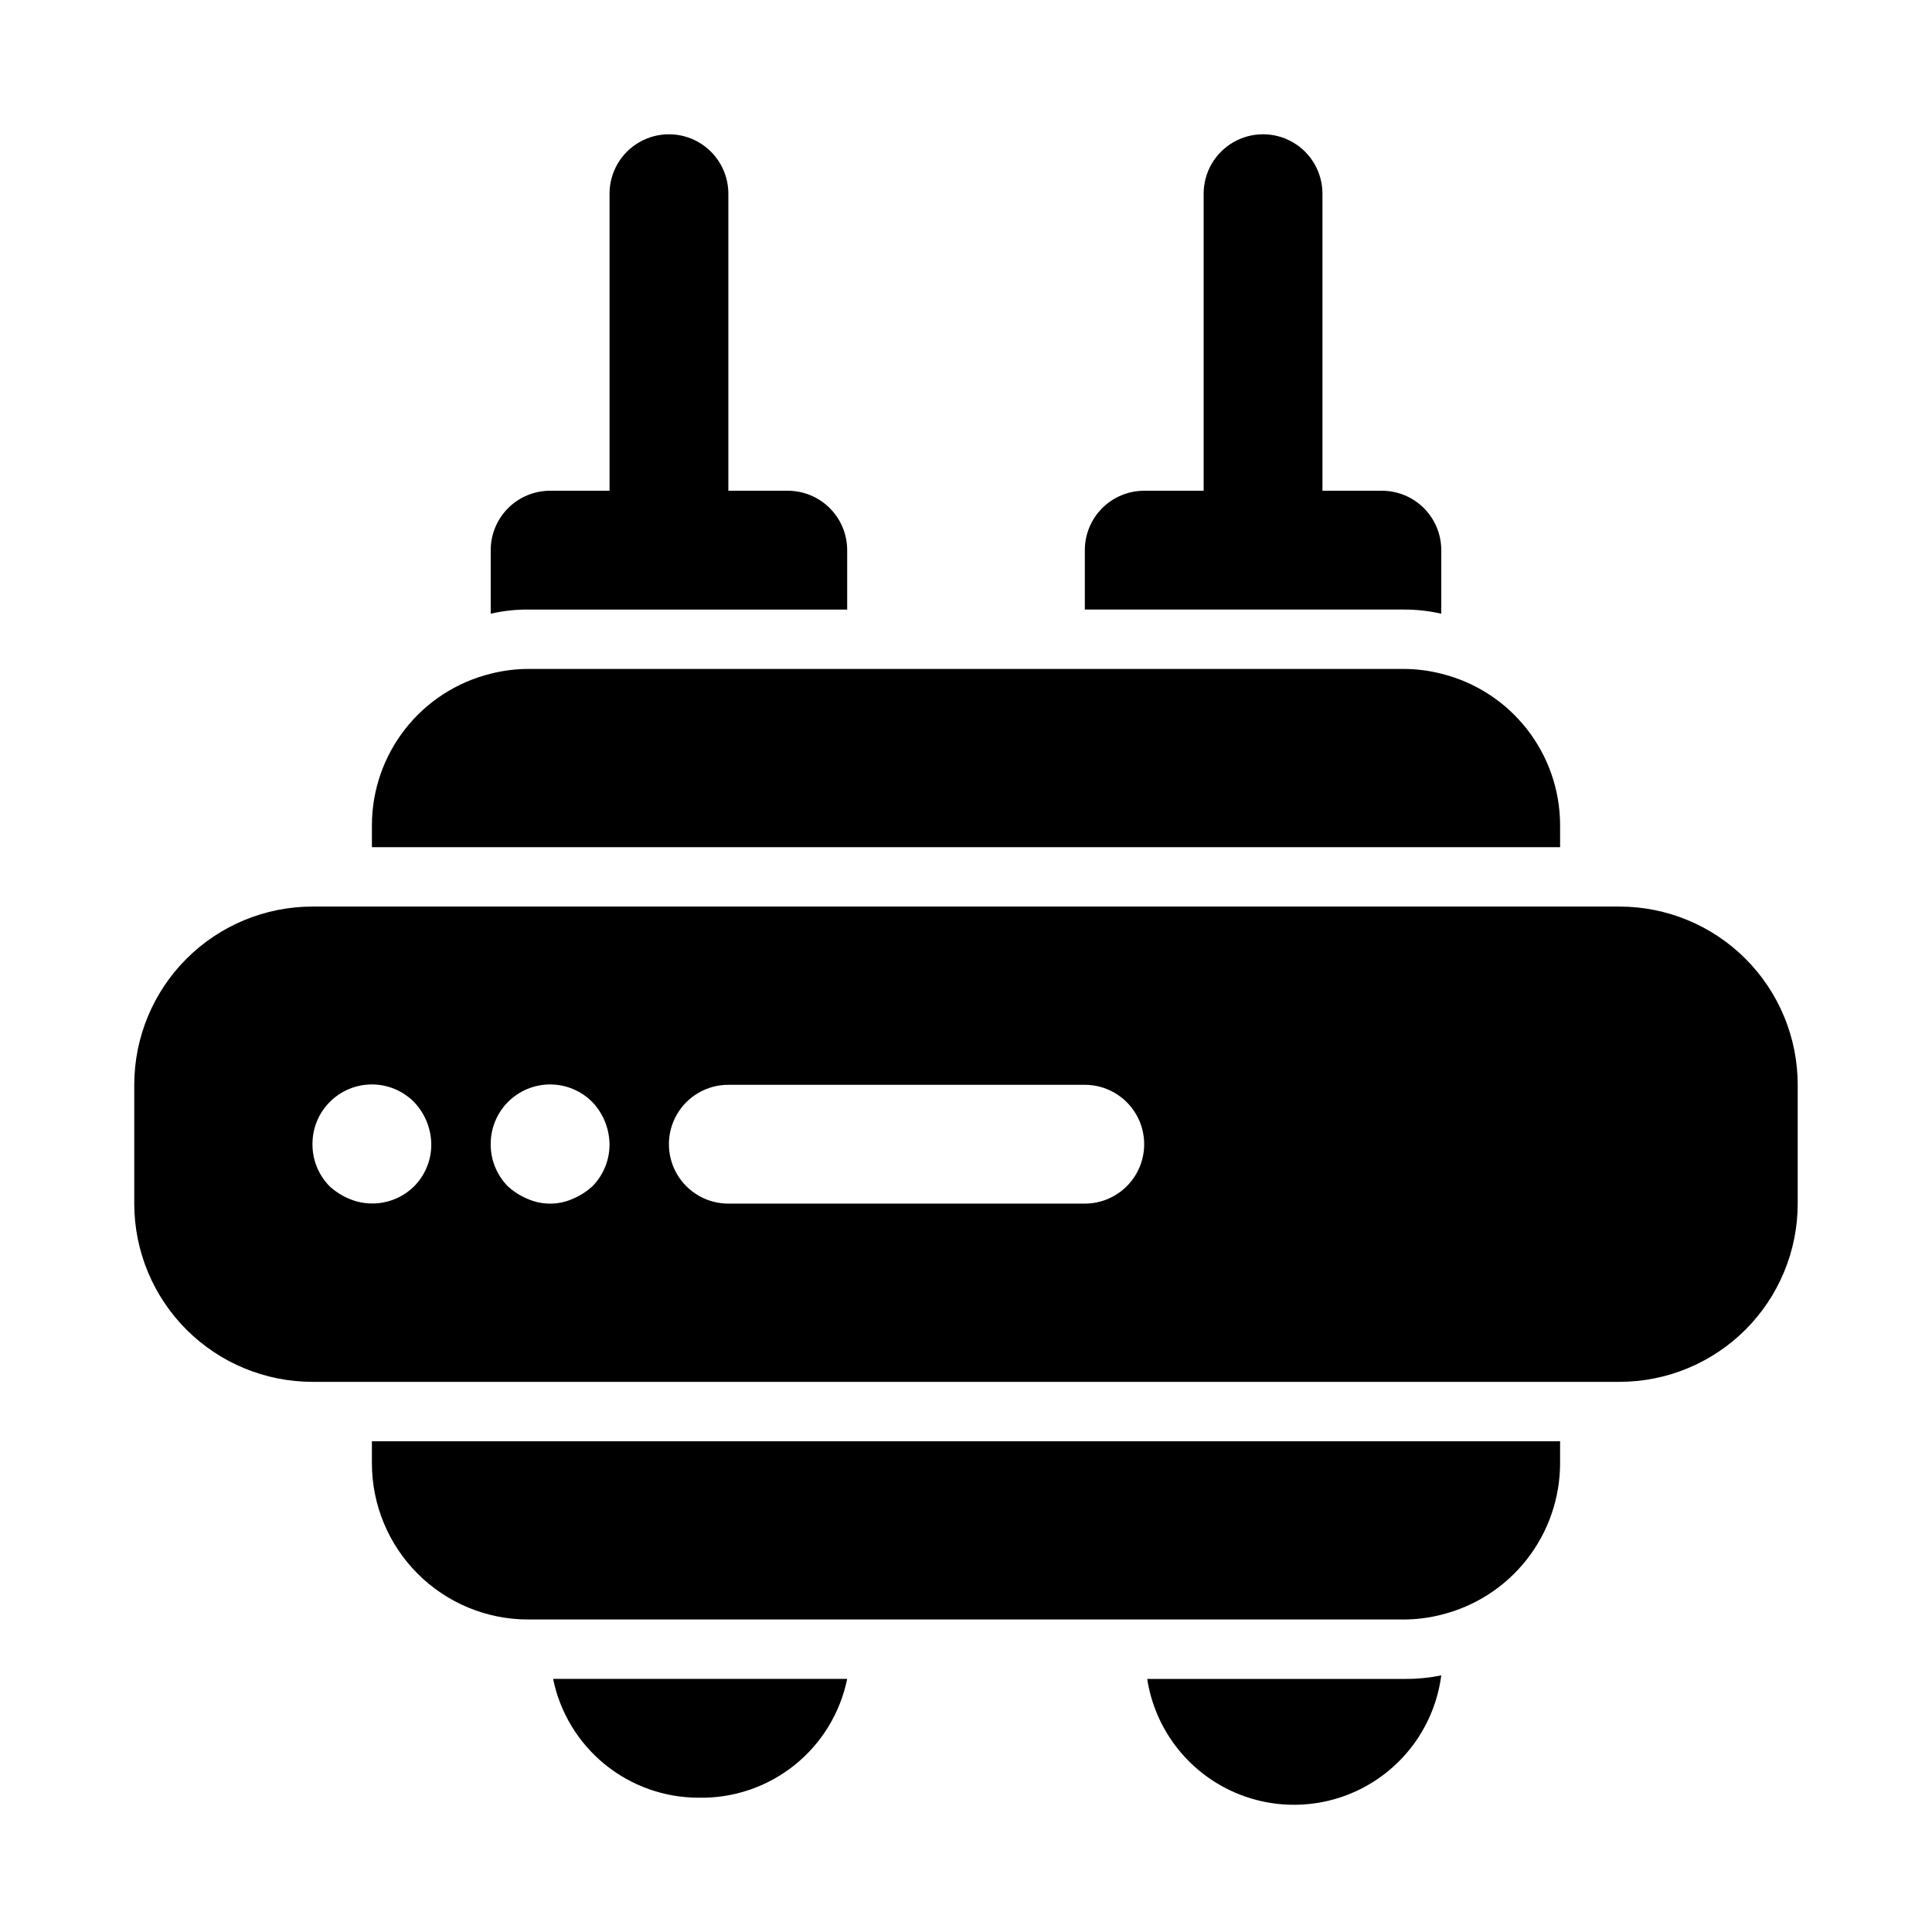 <?xml version="1.0" encoding="UTF-8"?>
<!-- The Best Svg Icon site in the world: iconSvg.co, Visit us! https://iconsvg.co -->
<svg fill="#000000" width="800px" height="800px" version="1.1" viewBox="144 144 512 512" xmlns="http://www.w3.org/2000/svg">
 <g>
  <path d="m573.18 384.25h-346.37c-12.523 0-24.539 4.977-33.398 13.836-8.855 8.855-13.832 20.871-13.832 33.398v31.488c0 12.523 4.977 24.539 13.832 33.395 8.859 8.859 20.875 13.836 33.398 13.836h346.37c12.527 0 24.539-4.977 33.398-13.836 8.855-8.855 13.832-20.871 13.832-33.395v-31.488c0-12.527-4.977-24.543-13.832-33.398-8.859-8.859-20.871-13.836-33.398-13.836zm-319.45 74.156c-2.211 2.184-5.023 3.664-8.078 4.25-3.055 0.59-6.215 0.262-9.082-0.945-1.906-0.797-3.664-1.914-5.195-3.305-2.945-2.973-4.59-6.996-4.566-11.18-0.023-4.195 1.625-8.223 4.586-11.195 2.957-2.973 6.977-4.644 11.172-4.641 4.195 0.004 8.211 1.68 11.164 4.656 2.879 3.019 4.508 7.012 4.566 11.18 0.027 4.184-1.617 8.207-4.566 11.18zm47.23 0h0.004c-1.531 1.391-3.289 2.508-5.195 3.305-3.812 1.684-8.156 1.684-11.965 0-1.91-0.797-3.668-1.914-5.195-3.305-2.949-2.973-4.59-6.996-4.566-11.18-0.023-4.195 1.625-8.223 4.582-11.195 2.957-2.973 6.981-4.644 11.172-4.641 4.195 0.004 8.215 1.68 11.168 4.656 2.875 3.019 4.508 7.012 4.566 11.18 0.023 4.184-1.621 8.207-4.566 11.18zm130.52 4.566h-94.465c-5.625 0-10.824-3.004-13.637-7.875-2.812-4.871-2.812-10.871 0-15.742s8.012-7.871 13.637-7.871h94.465c5.625 0 10.82 3 13.633 7.871s2.812 10.871 0 15.742c-2.812 4.871-8.008 7.875-13.633 7.875z"/>
  <path d="m541.7 368.51h15.742v-5.828c-0.012-9.246-3.117-18.223-8.824-25.5-5.707-7.273-13.684-12.43-22.664-14.645-3.242-0.828-6.57-1.25-9.918-1.262h-232.07c-3.344 0.012-6.676 0.434-9.918 1.262-8.977 2.215-16.957 7.371-22.664 14.645-5.707 7.277-8.812 16.254-8.824 25.5v5.828z"/>
  <path d="m258.3 525.95h-15.742v5.828c0 10.98 4.363 21.512 12.129 29.277 7.762 7.766 18.297 12.129 29.277 12.129h232.07c3.348-0.012 6.676-0.434 9.918-1.262 8.98-2.215 16.957-7.371 22.664-14.645 5.707-7.277 8.812-16.254 8.824-25.5v-5.828z"/>
  <path d="m329.15 620.41c9.211 0.188 18.191-2.863 25.383-8.617s12.141-13.844 13.98-22.871h-77.934c1.812 8.891 6.644 16.883 13.672 22.621 7.031 5.738 15.828 8.871 24.898 8.867z"/>
  <path d="m448.02 588.93c1.941 12.602 9.867 23.477 21.266 29.188 11.398 5.711 24.855 5.547 36.109-0.438 11.258-5.984 18.918-17.051 20.555-29.691-3.055 0.633-6.168 0.949-9.289 0.941z"/>
  <path d="m368.51 305.54v-15.746c0-4.176-1.66-8.18-4.613-11.133-2.953-2.953-6.957-4.609-11.133-4.609h-15.742v-78.723c0-5.625-3-10.82-7.875-13.633-4.871-2.812-10.871-2.812-15.742 0s-7.871 8.008-7.871 13.633v78.723h-15.746c-4.176 0-8.18 1.656-11.133 4.609s-4.609 6.957-4.609 11.133v16.848c3.25-0.758 6.578-1.125 9.918-1.102z"/>
  <path d="m525.95 306.64v-16.848c0-4.176-1.656-8.18-4.609-11.133s-6.957-4.609-11.133-4.609h-15.746v-78.723c0-5.625-3-10.82-7.871-13.633s-10.871-2.812-15.742 0-7.871 8.008-7.871 13.633v78.723h-15.746c-4.176 0-8.18 1.656-11.133 4.609s-4.609 6.957-4.609 11.133v15.742h84.547l-0.004 0.004c3.34-0.016 6.668 0.355 9.918 1.102z"/>
 </g>
</svg>